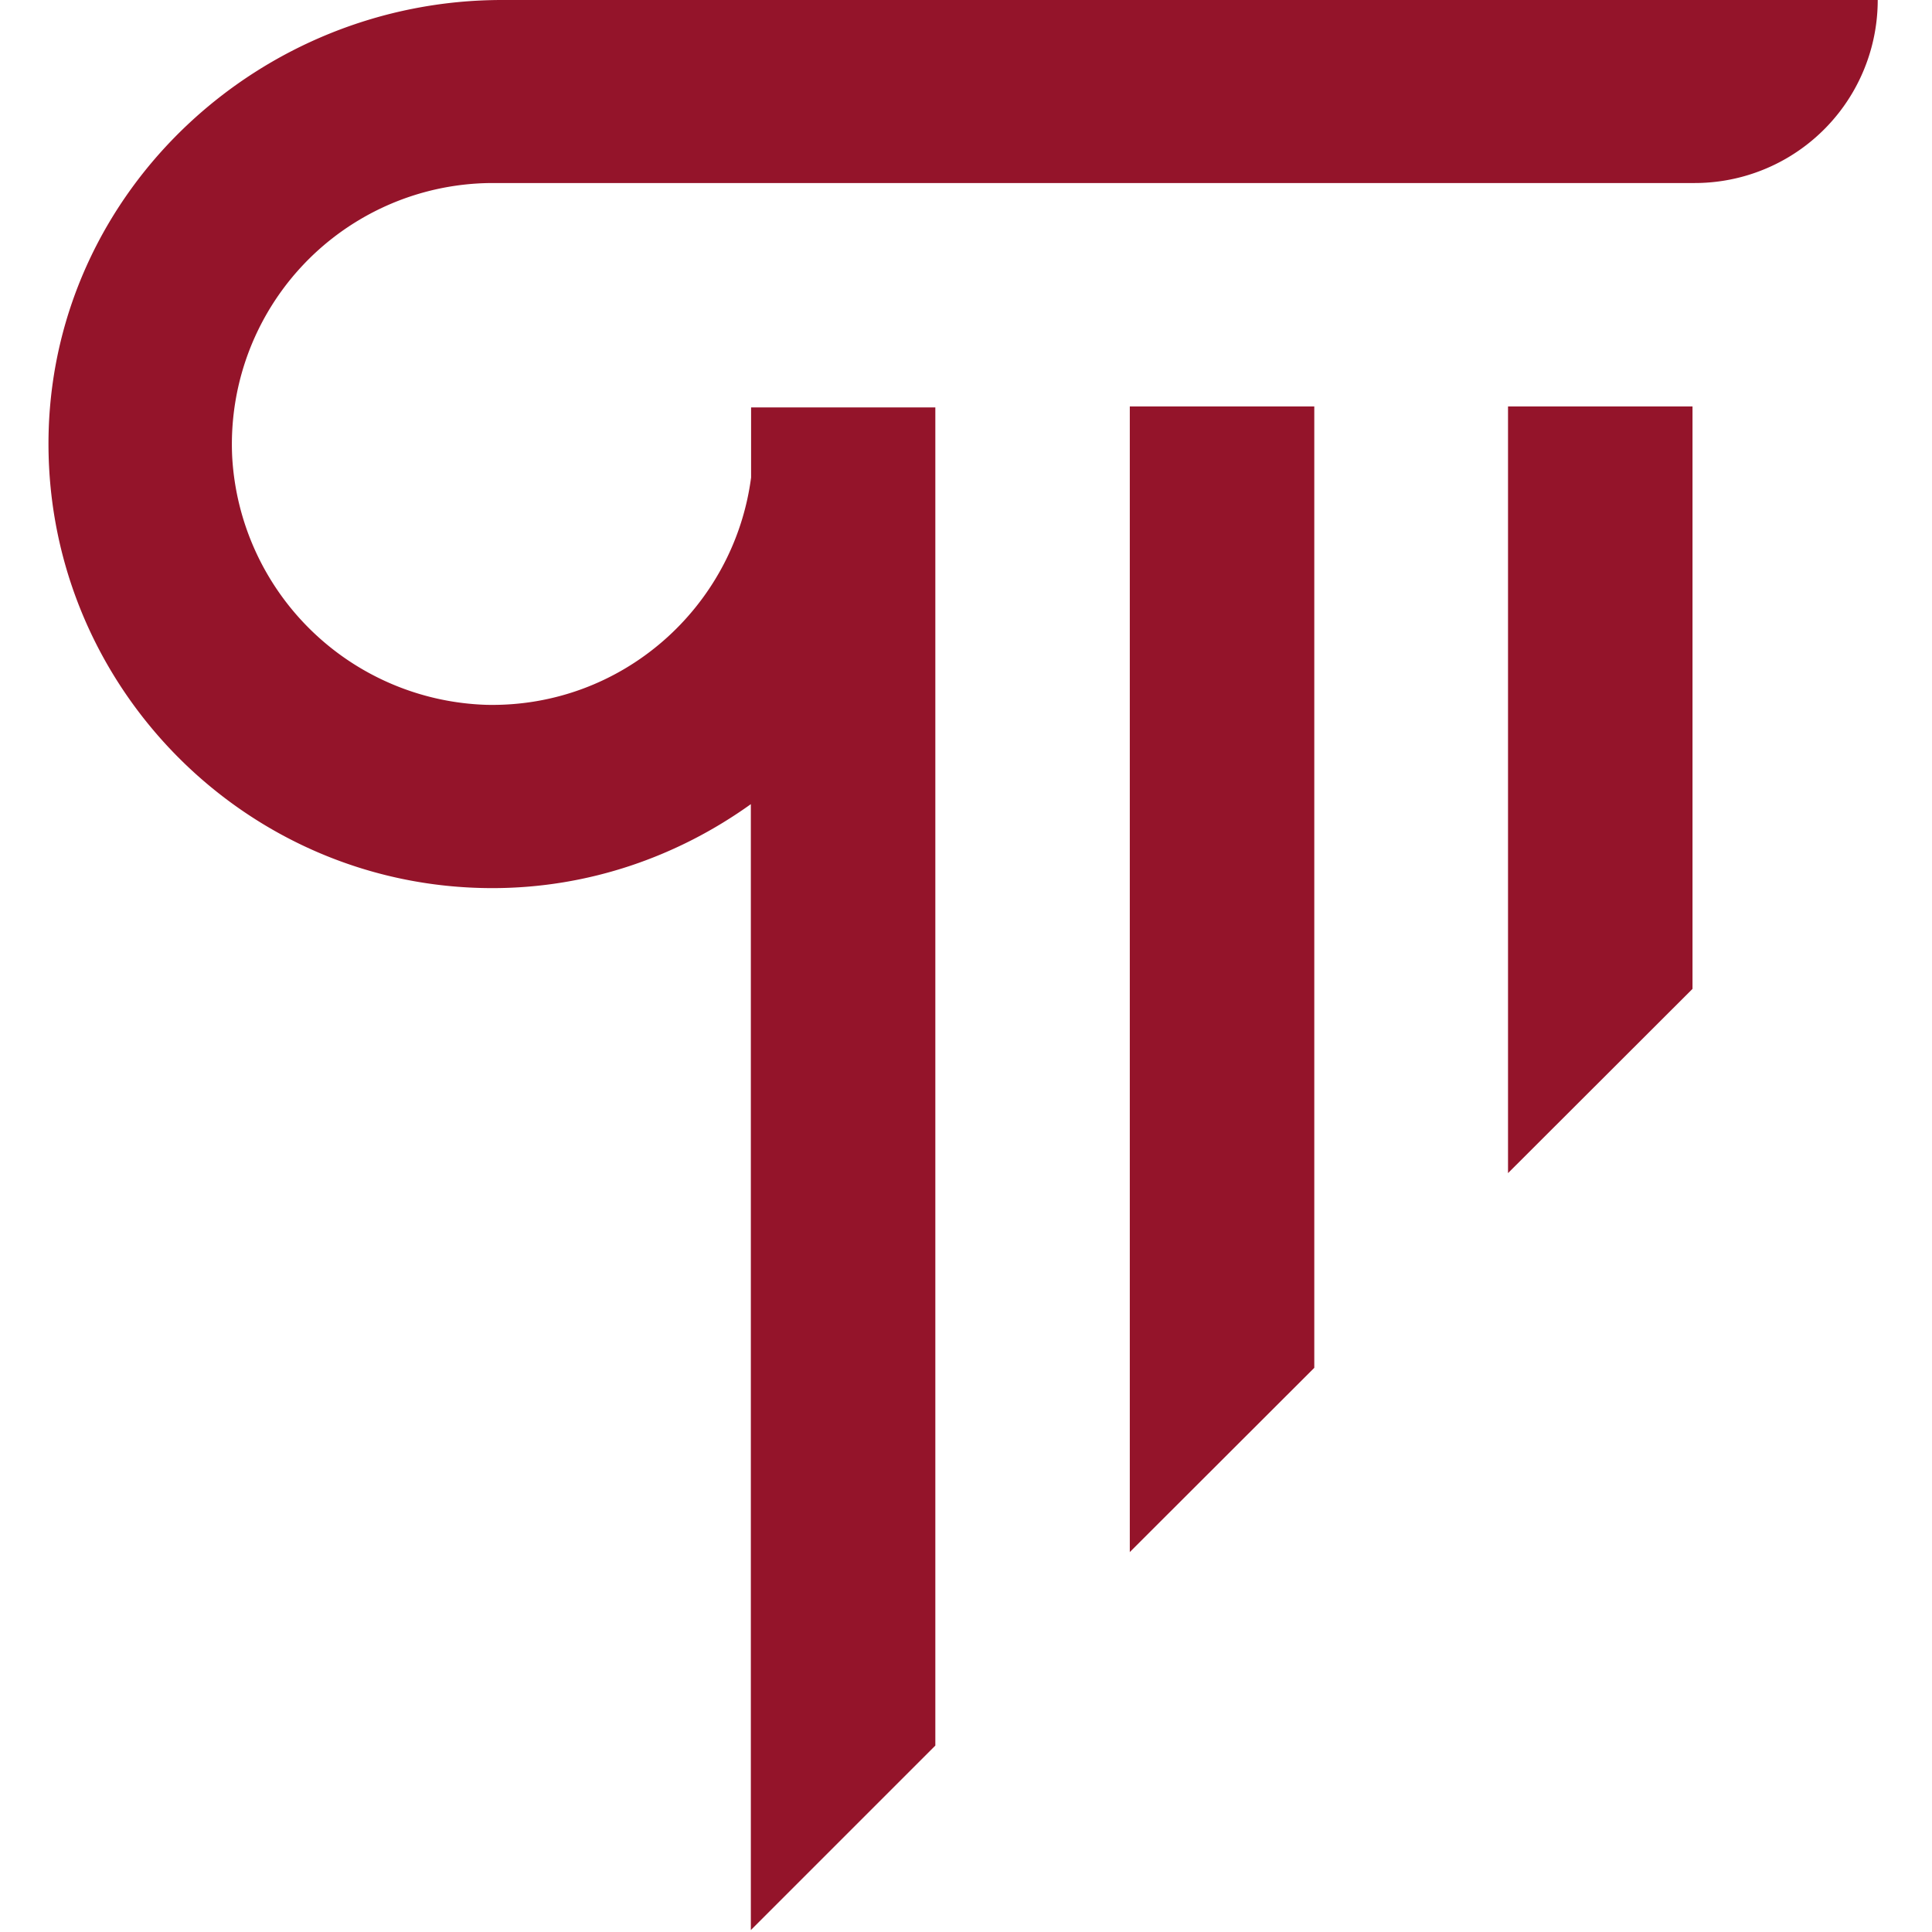 <svg xmlns="http://www.w3.org/2000/svg" viewBox="-2 0 79.38 79.38">
  <g fill="#94142a">
    <path d="M36.44 16.74h-7.58v2.88c-.7 5.33-5.3 9.45-10.85 9.34A10.8 10.8 0 0 1 7.54 18.77a10.73 10.73 0 0 1 10.7-11.25h49.39A7.52 7.52 0 0 0 75.15 0H18.63C8.7 0 .3 7.77 0 17.69c-.3 10.3 7.99 18.8 18.23 18.8 3.96 0 7.62-1.3 10.62-3.45V79.3l7.58-7.58V16.74"/>
    <path d="M44.41 63.78 52 56.2V16.7h-7.58v47.08M59.96 16.7v31.5l7.58-7.57V16.7h-7.58"/>
  </g>
</svg>
